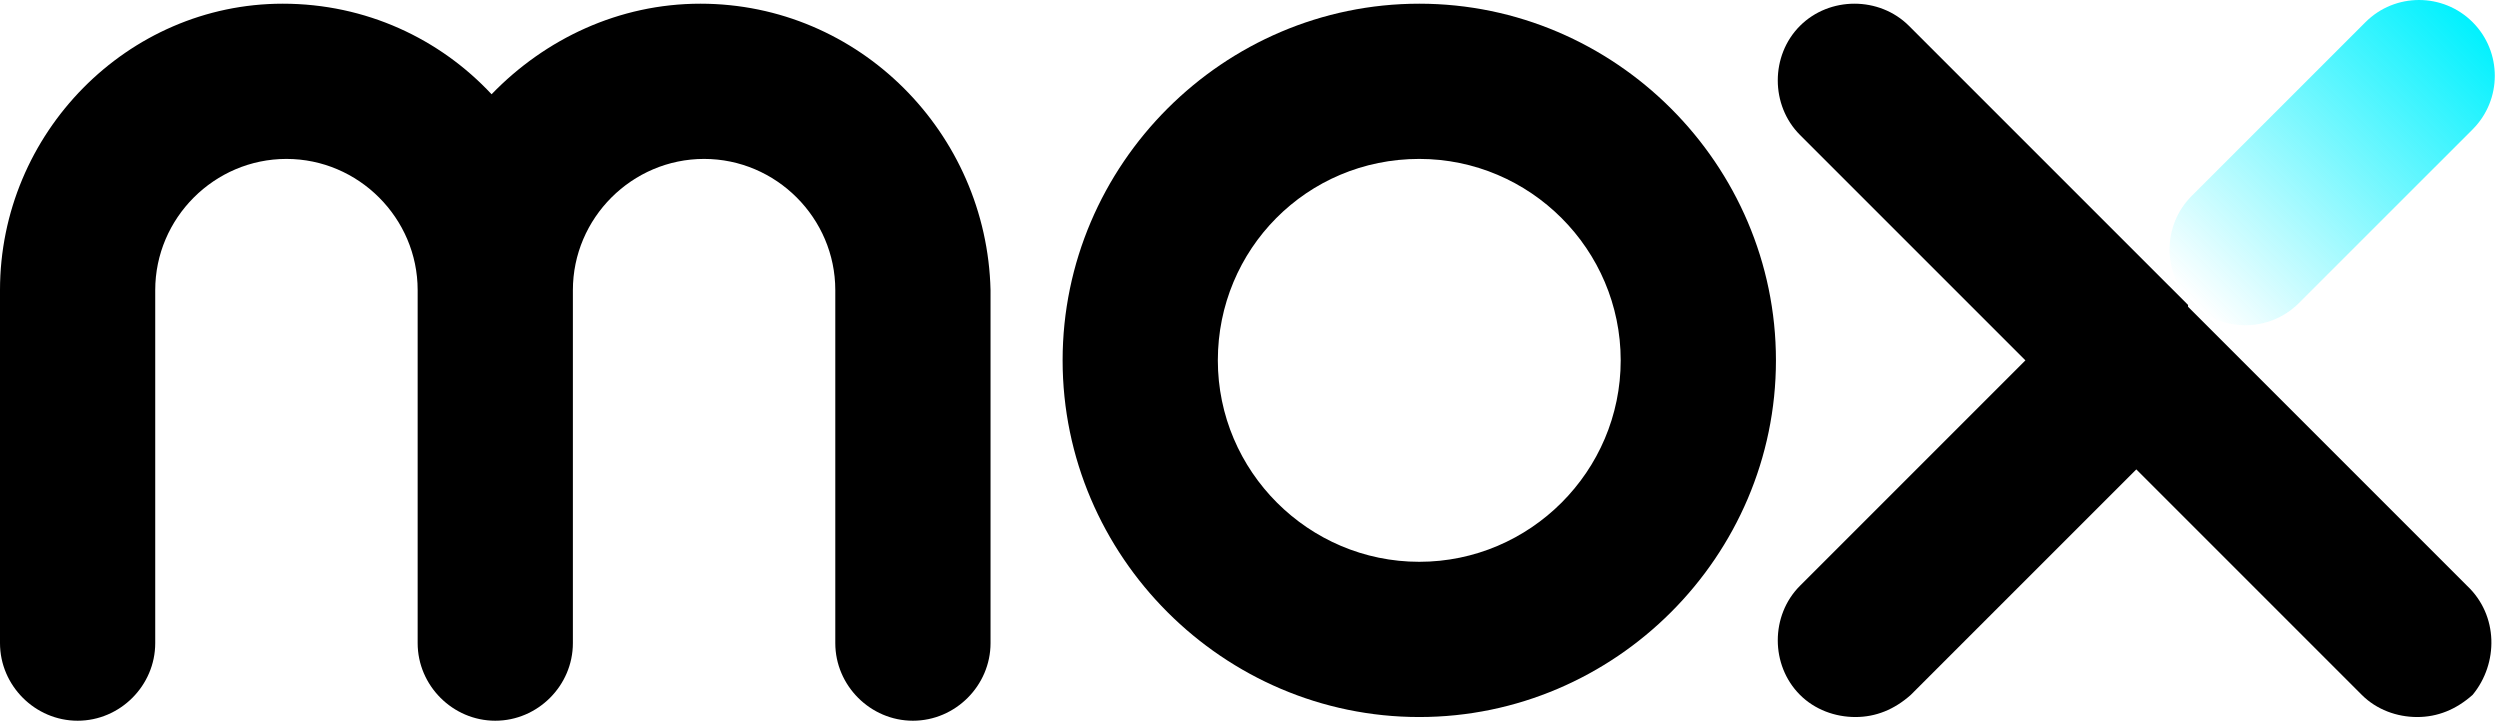 <svg width="111" height="32" viewBox="0 0 111 32" fill="none" xmlns="http://www.w3.org/2000/svg">
<g clip-path="url(#clip0_111_1885)">
<path d="M31.097 0.164C27.487 0.164 24.205 1.723 21.826 4.185C19.528 1.723 16.246 0.164 12.554 0.164C5.662 0.164 0 5.908 0 12.882V28.554C0 30.441 1.559 32 3.446 32C5.333 32 6.892 30.441 6.892 28.554V12.882C6.892 9.682 9.518 7.056 12.718 7.056C15.918 7.056 18.544 9.682 18.544 12.882V28.554C18.544 30.441 20.103 32 21.99 32C23.877 32 25.436 30.441 25.436 28.554V12.882C25.436 9.682 28.061 7.056 31.262 7.056C34.462 7.056 37.087 9.682 37.087 12.882V28.554C37.087 30.441 38.646 32 40.533 32C42.42 32 43.98 30.441 43.98 28.554V12.882C43.815 5.908 38.154 0.164 31.097 0.164Z" fill="black"/>
<path d="M63.016 0.164C54.318 0.164 47.18 7.303 47.18 16C47.18 24.697 54.318 31.836 63.016 31.836C71.713 31.836 78.852 24.697 78.852 16C78.852 7.303 71.713 0.164 63.016 0.164ZM63.016 24.944C58.093 24.944 54.072 20.923 54.072 16C54.072 11.077 58.011 7.056 63.016 7.056C67.939 7.056 71.959 11.077 71.959 16C71.959 20.923 67.939 24.944 63.016 24.944Z" fill="black"/>
<path fill-rule="evenodd" clip-rule="evenodd" d="M97.313 8.697L105.026 0.985C106.338 -0.328 108.472 -0.328 109.785 0.985C111.097 2.297 111.097 4.431 109.785 5.744L102.072 13.456C100.759 14.769 98.626 14.769 97.313 13.456C96 12.144 96 10.01 97.313 8.697Z" fill="url(#paint0_linear_111_1885)"/>
<path d="M109.539 26.01L97.149 13.62C97.149 13.62 97.149 13.62 97.149 13.538C97.149 13.538 97.149 13.538 97.067 13.456L84.759 1.149C83.446 -0.164 81.231 -0.164 79.918 1.149C78.605 2.462 78.605 4.677 79.918 5.99L89.928 16L79.918 26.01C78.605 27.323 78.605 29.538 79.918 30.851C80.575 31.508 81.477 31.836 82.38 31.836C83.282 31.836 84.103 31.508 84.841 30.851L94.852 20.841L104.862 30.851C105.518 31.508 106.421 31.836 107.323 31.836C108.226 31.836 109.046 31.508 109.785 30.851C110.934 29.456 110.934 27.323 109.539 26.01Z" fill="black"/>
</g>
<defs>
<linearGradient id="paint0_linear_111_1885" x1="97.343" y1="13.362" x2="109.788" y2="0.918" gradientUnits="userSpaceOnUse">
<stop stop-color="#00F1FE" stop-opacity="0"/>
<stop offset="1" stop-color="#00F1FE"/>
</linearGradient>
<clipPath id="clip0_111_1885">
<rect width="110.769" height="32" fill="white"/>
</clipPath>
</defs>
</svg>
